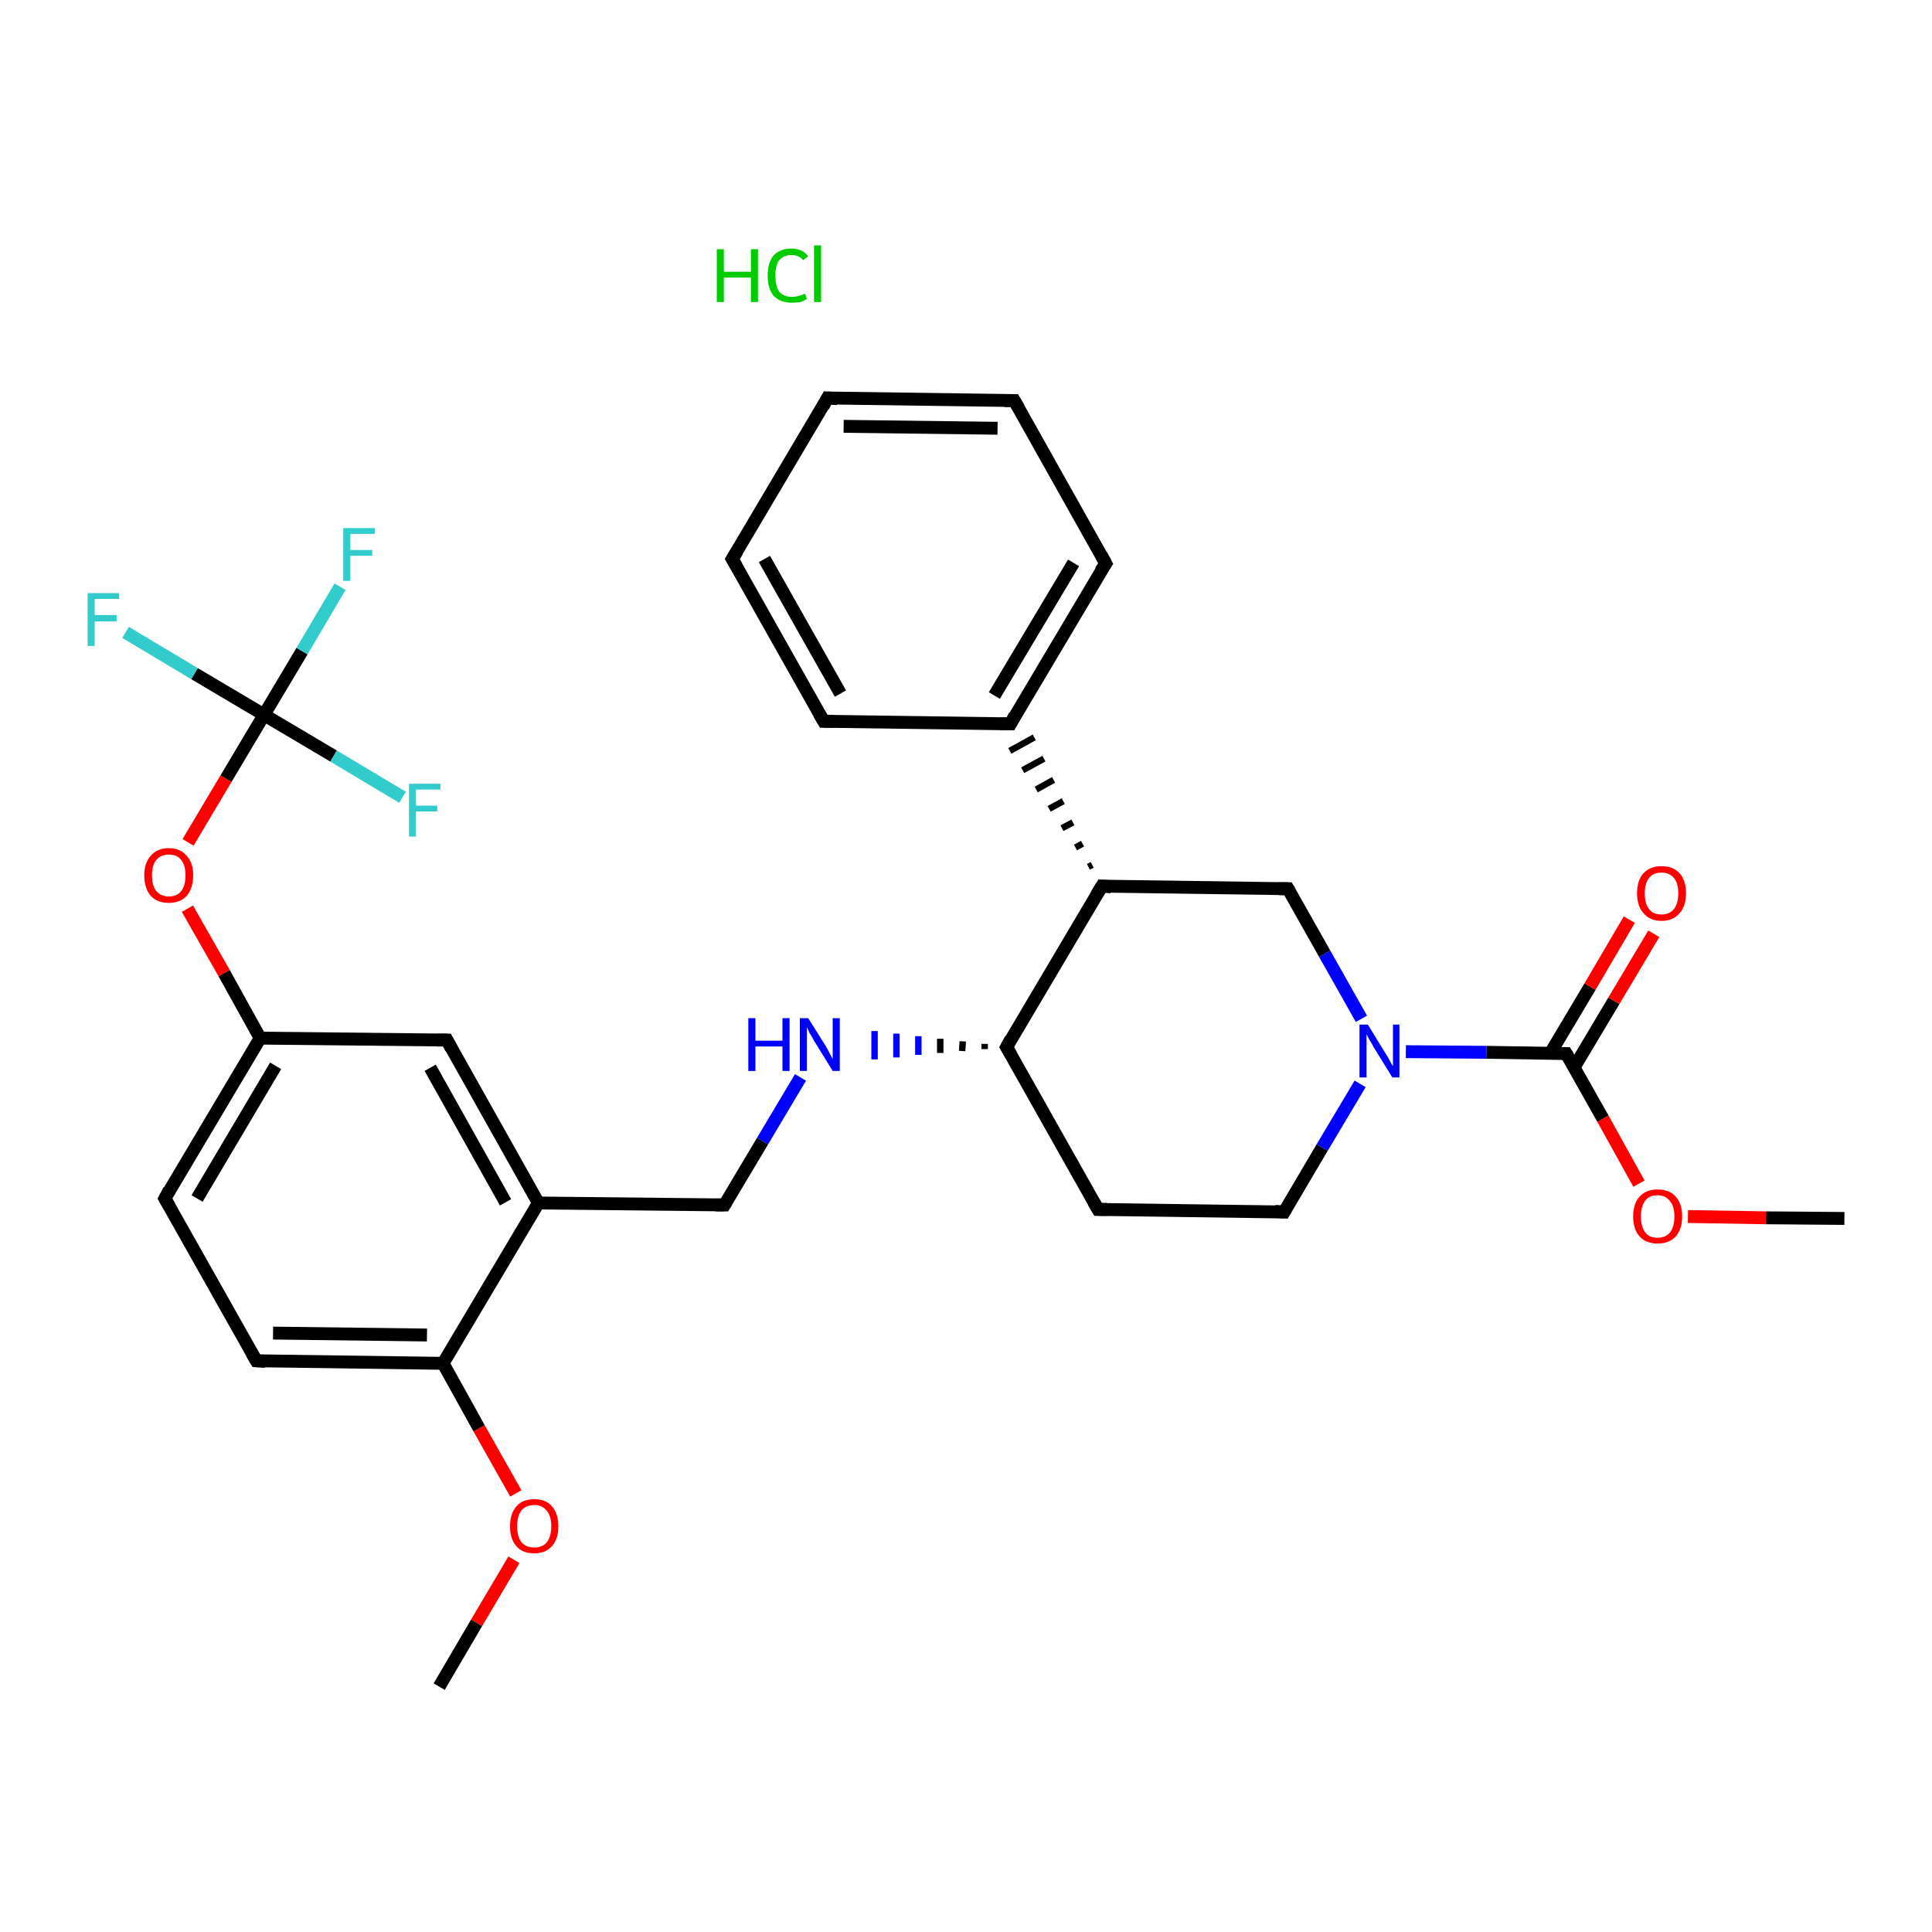 <?xml version='1.0' encoding='iso-8859-1'?>
<svg version='1.1' baseProfile='full'
              xmlns='http://www.w3.org/2000/svg'
                      xmlns:rdkit='http://www.rdkit.org/xml'
                      xmlns:xlink='http://www.w3.org/1999/xlink'
                  xml:space='preserve'
width='300px' height='300px' viewBox='0 0 300 300'>
<!-- END OF HEADER -->
<rect style='opacity:1.0;fill:#FFFFFF;stroke:none' width='300.0' height='300.0' x='0.0' y='0.0'> </rect>
<path class='bond-0 atom-0 atom-1' d='M 286.4,189.2 L 274.2,189.1' style='fill:none;fill-rule:evenodd;stroke:#000000;stroke-width:2.0px;stroke-linecap:butt;stroke-linejoin:miter;stroke-opacity:1' />
<path class='bond-0 atom-0 atom-1' d='M 274.2,189.1 L 262.1,188.9' style='fill:none;fill-rule:evenodd;stroke:#FF0000;stroke-width:2.0px;stroke-linecap:butt;stroke-linejoin:miter;stroke-opacity:1' />
<path class='bond-1 atom-1 atom-2' d='M 254.5,183.8 L 248.9,173.7' style='fill:none;fill-rule:evenodd;stroke:#FF0000;stroke-width:2.0px;stroke-linecap:butt;stroke-linejoin:miter;stroke-opacity:1' />
<path class='bond-1 atom-1 atom-2' d='M 248.9,173.7 L 243.2,163.6' style='fill:none;fill-rule:evenodd;stroke:#000000;stroke-width:2.0px;stroke-linecap:butt;stroke-linejoin:miter;stroke-opacity:1' />
<path class='bond-2 atom-2 atom-3' d='M 244.4,165.8 L 250.6,155.4' style='fill:none;fill-rule:evenodd;stroke:#000000;stroke-width:2.0px;stroke-linecap:butt;stroke-linejoin:miter;stroke-opacity:1' />
<path class='bond-2 atom-2 atom-3' d='M 250.6,155.4 L 256.8,145.0' style='fill:none;fill-rule:evenodd;stroke:#FF0000;stroke-width:2.0px;stroke-linecap:butt;stroke-linejoin:miter;stroke-opacity:1' />
<path class='bond-2 atom-2 atom-3' d='M 240.7,163.6 L 246.9,153.2' style='fill:none;fill-rule:evenodd;stroke:#000000;stroke-width:2.0px;stroke-linecap:butt;stroke-linejoin:miter;stroke-opacity:1' />
<path class='bond-2 atom-2 atom-3' d='M 246.9,153.2 L 253.0,142.8' style='fill:none;fill-rule:evenodd;stroke:#FF0000;stroke-width:2.0px;stroke-linecap:butt;stroke-linejoin:miter;stroke-opacity:1' />
<path class='bond-3 atom-2 atom-4' d='M 243.2,163.6 L 230.8,163.4' style='fill:none;fill-rule:evenodd;stroke:#000000;stroke-width:2.0px;stroke-linecap:butt;stroke-linejoin:miter;stroke-opacity:1' />
<path class='bond-3 atom-2 atom-4' d='M 230.8,163.4 L 218.3,163.3' style='fill:none;fill-rule:evenodd;stroke:#0000FF;stroke-width:2.0px;stroke-linecap:butt;stroke-linejoin:miter;stroke-opacity:1' />
<path class='bond-4 atom-4 atom-5' d='M 211.2,168.3 L 205.3,178.2' style='fill:none;fill-rule:evenodd;stroke:#0000FF;stroke-width:2.0px;stroke-linecap:butt;stroke-linejoin:miter;stroke-opacity:1' />
<path class='bond-4 atom-4 atom-5' d='M 205.3,178.2 L 199.4,188.2' style='fill:none;fill-rule:evenodd;stroke:#000000;stroke-width:2.0px;stroke-linecap:butt;stroke-linejoin:miter;stroke-opacity:1' />
<path class='bond-5 atom-5 atom-6' d='M 199.4,188.2 L 170.5,187.8' style='fill:none;fill-rule:evenodd;stroke:#000000;stroke-width:2.0px;stroke-linecap:butt;stroke-linejoin:miter;stroke-opacity:1' />
<path class='bond-6 atom-6 atom-7' d='M 170.5,187.8 L 156.3,162.6' style='fill:none;fill-rule:evenodd;stroke:#000000;stroke-width:2.0px;stroke-linecap:butt;stroke-linejoin:miter;stroke-opacity:1' />
<path class='bond-7 atom-7 atom-8' d='M 152.9,162.1 L 152.9,162.9' style='fill:none;fill-rule:evenodd;stroke:#000000;stroke-width:1.0px;stroke-linecap:butt;stroke-linejoin:miter;stroke-opacity:1' />
<path class='bond-7 atom-7 atom-8' d='M 149.5,161.7 L 149.4,163.2' style='fill:none;fill-rule:evenodd;stroke:#000000;stroke-width:1.0px;stroke-linecap:butt;stroke-linejoin:miter;stroke-opacity:1' />
<path class='bond-7 atom-7 atom-8' d='M 146.0,161.3 L 146.0,163.5' style='fill:none;fill-rule:evenodd;stroke:#000000;stroke-width:1.0px;stroke-linecap:butt;stroke-linejoin:miter;stroke-opacity:1' />
<path class='bond-7 atom-7 atom-8' d='M 142.6,160.9 L 142.6,163.8' style='fill:none;fill-rule:evenodd;stroke:#0000FF;stroke-width:1.0px;stroke-linecap:butt;stroke-linejoin:miter;stroke-opacity:1' />
<path class='bond-7 atom-7 atom-8' d='M 139.2,160.5 L 139.2,164.2' style='fill:none;fill-rule:evenodd;stroke:#0000FF;stroke-width:1.0px;stroke-linecap:butt;stroke-linejoin:miter;stroke-opacity:1' />
<path class='bond-7 atom-7 atom-8' d='M 135.8,160.1 L 135.8,164.5' style='fill:none;fill-rule:evenodd;stroke:#0000FF;stroke-width:1.0px;stroke-linecap:butt;stroke-linejoin:miter;stroke-opacity:1' />
<path class='bond-8 atom-8 atom-9' d='M 124.3,167.3 L 118.4,177.2' style='fill:none;fill-rule:evenodd;stroke:#0000FF;stroke-width:2.0px;stroke-linecap:butt;stroke-linejoin:miter;stroke-opacity:1' />
<path class='bond-8 atom-8 atom-9' d='M 118.4,177.2 L 112.5,187.1' style='fill:none;fill-rule:evenodd;stroke:#000000;stroke-width:2.0px;stroke-linecap:butt;stroke-linejoin:miter;stroke-opacity:1' />
<path class='bond-9 atom-9 atom-10' d='M 112.5,187.1 L 83.6,186.8' style='fill:none;fill-rule:evenodd;stroke:#000000;stroke-width:2.0px;stroke-linecap:butt;stroke-linejoin:miter;stroke-opacity:1' />
<path class='bond-10 atom-10 atom-11' d='M 83.6,186.8 L 69.4,161.5' style='fill:none;fill-rule:evenodd;stroke:#000000;stroke-width:2.0px;stroke-linecap:butt;stroke-linejoin:miter;stroke-opacity:1' />
<path class='bond-10 atom-10 atom-11' d='M 78.5,186.7 L 66.8,165.8' style='fill:none;fill-rule:evenodd;stroke:#000000;stroke-width:2.0px;stroke-linecap:butt;stroke-linejoin:miter;stroke-opacity:1' />
<path class='bond-11 atom-11 atom-12' d='M 69.4,161.5 L 40.4,161.2' style='fill:none;fill-rule:evenodd;stroke:#000000;stroke-width:2.0px;stroke-linecap:butt;stroke-linejoin:miter;stroke-opacity:1' />
<path class='bond-12 atom-12 atom-13' d='M 40.4,161.2 L 34.8,151.1' style='fill:none;fill-rule:evenodd;stroke:#000000;stroke-width:2.0px;stroke-linecap:butt;stroke-linejoin:miter;stroke-opacity:1' />
<path class='bond-12 atom-12 atom-13' d='M 34.8,151.1 L 29.1,141.1' style='fill:none;fill-rule:evenodd;stroke:#FF0000;stroke-width:2.0px;stroke-linecap:butt;stroke-linejoin:miter;stroke-opacity:1' />
<path class='bond-13 atom-13 atom-14' d='M 29.2,130.8 L 35.1,120.9' style='fill:none;fill-rule:evenodd;stroke:#FF0000;stroke-width:2.0px;stroke-linecap:butt;stroke-linejoin:miter;stroke-opacity:1' />
<path class='bond-13 atom-13 atom-14' d='M 35.1,120.9 L 41.0,111.0' style='fill:none;fill-rule:evenodd;stroke:#000000;stroke-width:2.0px;stroke-linecap:butt;stroke-linejoin:miter;stroke-opacity:1' />
<path class='bond-14 atom-14 atom-15' d='M 41.0,111.0 L 46.9,101.1' style='fill:none;fill-rule:evenodd;stroke:#000000;stroke-width:2.0px;stroke-linecap:butt;stroke-linejoin:miter;stroke-opacity:1' />
<path class='bond-14 atom-14 atom-15' d='M 46.9,101.1 L 52.8,91.1' style='fill:none;fill-rule:evenodd;stroke:#33CCCC;stroke-width:2.0px;stroke-linecap:butt;stroke-linejoin:miter;stroke-opacity:1' />
<path class='bond-15 atom-14 atom-16' d='M 41.0,111.0 L 30.2,104.6' style='fill:none;fill-rule:evenodd;stroke:#000000;stroke-width:2.0px;stroke-linecap:butt;stroke-linejoin:miter;stroke-opacity:1' />
<path class='bond-15 atom-14 atom-16' d='M 30.2,104.6 L 19.5,98.2' style='fill:none;fill-rule:evenodd;stroke:#33CCCC;stroke-width:2.0px;stroke-linecap:butt;stroke-linejoin:miter;stroke-opacity:1' />
<path class='bond-16 atom-14 atom-17' d='M 41.0,111.0 L 51.8,117.4' style='fill:none;fill-rule:evenodd;stroke:#000000;stroke-width:2.0px;stroke-linecap:butt;stroke-linejoin:miter;stroke-opacity:1' />
<path class='bond-16 atom-14 atom-17' d='M 51.8,117.4 L 62.5,123.8' style='fill:none;fill-rule:evenodd;stroke:#33CCCC;stroke-width:2.0px;stroke-linecap:butt;stroke-linejoin:miter;stroke-opacity:1' />
<path class='bond-17 atom-12 atom-18' d='M 40.4,161.2 L 25.6,186.1' style='fill:none;fill-rule:evenodd;stroke:#000000;stroke-width:2.0px;stroke-linecap:butt;stroke-linejoin:miter;stroke-opacity:1' />
<path class='bond-17 atom-12 atom-18' d='M 42.8,165.5 L 30.6,186.1' style='fill:none;fill-rule:evenodd;stroke:#000000;stroke-width:2.0px;stroke-linecap:butt;stroke-linejoin:miter;stroke-opacity:1' />
<path class='bond-18 atom-18 atom-19' d='M 25.6,186.1 L 39.8,211.3' style='fill:none;fill-rule:evenodd;stroke:#000000;stroke-width:2.0px;stroke-linecap:butt;stroke-linejoin:miter;stroke-opacity:1' />
<path class='bond-19 atom-19 atom-20' d='M 39.8,211.3 L 68.8,211.7' style='fill:none;fill-rule:evenodd;stroke:#000000;stroke-width:2.0px;stroke-linecap:butt;stroke-linejoin:miter;stroke-opacity:1' />
<path class='bond-19 atom-19 atom-20' d='M 42.4,207.0 L 66.3,207.3' style='fill:none;fill-rule:evenodd;stroke:#000000;stroke-width:2.0px;stroke-linecap:butt;stroke-linejoin:miter;stroke-opacity:1' />
<path class='bond-20 atom-20 atom-21' d='M 68.8,211.7 L 74.4,221.8' style='fill:none;fill-rule:evenodd;stroke:#000000;stroke-width:2.0px;stroke-linecap:butt;stroke-linejoin:miter;stroke-opacity:1' />
<path class='bond-20 atom-20 atom-21' d='M 74.4,221.8 L 80.1,231.9' style='fill:none;fill-rule:evenodd;stroke:#FF0000;stroke-width:2.0px;stroke-linecap:butt;stroke-linejoin:miter;stroke-opacity:1' />
<path class='bond-21 atom-21 atom-22' d='M 79.8,242.2 L 74.0,252.0' style='fill:none;fill-rule:evenodd;stroke:#FF0000;stroke-width:2.0px;stroke-linecap:butt;stroke-linejoin:miter;stroke-opacity:1' />
<path class='bond-21 atom-21 atom-22' d='M 74.0,252.0 L 68.2,261.9' style='fill:none;fill-rule:evenodd;stroke:#000000;stroke-width:2.0px;stroke-linecap:butt;stroke-linejoin:miter;stroke-opacity:1' />
<path class='bond-22 atom-7 atom-23' d='M 156.3,162.6 L 171.1,137.6' style='fill:none;fill-rule:evenodd;stroke:#000000;stroke-width:2.0px;stroke-linecap:butt;stroke-linejoin:miter;stroke-opacity:1' />
<path class='bond-23 atom-23 atom-24' d='M 169.6,134.3 L 169.0,134.6' style='fill:none;fill-rule:evenodd;stroke:#000000;stroke-width:1.0px;stroke-linecap:butt;stroke-linejoin:miter;stroke-opacity:1' />
<path class='bond-23 atom-23 atom-24' d='M 168.1,131.0 L 167.0,131.6' style='fill:none;fill-rule:evenodd;stroke:#000000;stroke-width:1.0px;stroke-linecap:butt;stroke-linejoin:miter;stroke-opacity:1' />
<path class='bond-23 atom-23 atom-24' d='M 166.6,127.7 L 164.9,128.6' style='fill:none;fill-rule:evenodd;stroke:#000000;stroke-width:1.0px;stroke-linecap:butt;stroke-linejoin:miter;stroke-opacity:1' />
<path class='bond-23 atom-23 atom-24' d='M 165.1,124.4 L 162.9,125.6' style='fill:none;fill-rule:evenodd;stroke:#000000;stroke-width:1.0px;stroke-linecap:butt;stroke-linejoin:miter;stroke-opacity:1' />
<path class='bond-23 atom-23 atom-24' d='M 163.6,121.1 L 160.9,122.6' style='fill:none;fill-rule:evenodd;stroke:#000000;stroke-width:1.0px;stroke-linecap:butt;stroke-linejoin:miter;stroke-opacity:1' />
<path class='bond-23 atom-23 atom-24' d='M 162.1,117.8 L 158.8,119.6' style='fill:none;fill-rule:evenodd;stroke:#000000;stroke-width:1.0px;stroke-linecap:butt;stroke-linejoin:miter;stroke-opacity:1' />
<path class='bond-23 atom-23 atom-24' d='M 160.6,114.5 L 156.8,116.6' style='fill:none;fill-rule:evenodd;stroke:#000000;stroke-width:1.0px;stroke-linecap:butt;stroke-linejoin:miter;stroke-opacity:1' />
<path class='bond-24 atom-24 atom-25' d='M 156.9,112.4 L 171.7,87.5' style='fill:none;fill-rule:evenodd;stroke:#000000;stroke-width:2.0px;stroke-linecap:butt;stroke-linejoin:miter;stroke-opacity:1' />
<path class='bond-24 atom-24 atom-25' d='M 154.4,108.0 L 166.7,87.4' style='fill:none;fill-rule:evenodd;stroke:#000000;stroke-width:2.0px;stroke-linecap:butt;stroke-linejoin:miter;stroke-opacity:1' />
<path class='bond-25 atom-25 atom-26' d='M 171.7,87.5 L 157.5,62.2' style='fill:none;fill-rule:evenodd;stroke:#000000;stroke-width:2.0px;stroke-linecap:butt;stroke-linejoin:miter;stroke-opacity:1' />
<path class='bond-26 atom-26 atom-27' d='M 157.5,62.2 L 128.5,61.8' style='fill:none;fill-rule:evenodd;stroke:#000000;stroke-width:2.0px;stroke-linecap:butt;stroke-linejoin:miter;stroke-opacity:1' />
<path class='bond-26 atom-26 atom-27' d='M 154.9,66.5 L 131.0,66.2' style='fill:none;fill-rule:evenodd;stroke:#000000;stroke-width:2.0px;stroke-linecap:butt;stroke-linejoin:miter;stroke-opacity:1' />
<path class='bond-27 atom-27 atom-28' d='M 128.5,61.8 L 113.7,86.8' style='fill:none;fill-rule:evenodd;stroke:#000000;stroke-width:2.0px;stroke-linecap:butt;stroke-linejoin:miter;stroke-opacity:1' />
<path class='bond-28 atom-28 atom-29' d='M 113.7,86.8 L 127.9,112.0' style='fill:none;fill-rule:evenodd;stroke:#000000;stroke-width:2.0px;stroke-linecap:butt;stroke-linejoin:miter;stroke-opacity:1' />
<path class='bond-28 atom-28 atom-29' d='M 118.7,86.8 L 130.5,107.7' style='fill:none;fill-rule:evenodd;stroke:#000000;stroke-width:2.0px;stroke-linecap:butt;stroke-linejoin:miter;stroke-opacity:1' />
<path class='bond-29 atom-23 atom-30' d='M 171.1,137.6 L 200.0,138.0' style='fill:none;fill-rule:evenodd;stroke:#000000;stroke-width:2.0px;stroke-linecap:butt;stroke-linejoin:miter;stroke-opacity:1' />
<path class='bond-30 atom-30 atom-4' d='M 200.0,138.0 L 205.7,148.1' style='fill:none;fill-rule:evenodd;stroke:#000000;stroke-width:2.0px;stroke-linecap:butt;stroke-linejoin:miter;stroke-opacity:1' />
<path class='bond-30 atom-30 atom-4' d='M 205.7,148.1 L 211.4,158.2' style='fill:none;fill-rule:evenodd;stroke:#0000FF;stroke-width:2.0px;stroke-linecap:butt;stroke-linejoin:miter;stroke-opacity:1' />
<path class='bond-31 atom-20 atom-10' d='M 68.8,211.7 L 83.6,186.8' style='fill:none;fill-rule:evenodd;stroke:#000000;stroke-width:2.0px;stroke-linecap:butt;stroke-linejoin:miter;stroke-opacity:1' />
<path class='bond-32 atom-29 atom-24' d='M 127.9,112.0 L 156.9,112.4' style='fill:none;fill-rule:evenodd;stroke:#000000;stroke-width:2.0px;stroke-linecap:butt;stroke-linejoin:miter;stroke-opacity:1' />
<path d='M 243.5,164.1 L 243.2,163.6 L 242.6,163.6' style='fill:none;stroke:#000000;stroke-width:2.0px;stroke-linecap:butt;stroke-linejoin:miter;stroke-opacity:1;' />
<path d='M 199.7,187.7 L 199.4,188.2 L 198.0,188.1' style='fill:none;stroke:#000000;stroke-width:2.0px;stroke-linecap:butt;stroke-linejoin:miter;stroke-opacity:1;' />
<path d='M 171.9,187.8 L 170.5,187.8 L 169.8,186.6' style='fill:none;stroke:#000000;stroke-width:2.0px;stroke-linecap:butt;stroke-linejoin:miter;stroke-opacity:1;' />
<path d='M 157.0,163.8 L 156.3,162.6 L 157.0,161.3' style='fill:none;stroke:#000000;stroke-width:2.0px;stroke-linecap:butt;stroke-linejoin:miter;stroke-opacity:1;' />
<path d='M 112.8,186.6 L 112.5,187.1 L 111.1,187.1' style='fill:none;stroke:#000000;stroke-width:2.0px;stroke-linecap:butt;stroke-linejoin:miter;stroke-opacity:1;' />
<path d='M 70.1,162.8 L 69.4,161.5 L 67.9,161.5' style='fill:none;stroke:#000000;stroke-width:2.0px;stroke-linecap:butt;stroke-linejoin:miter;stroke-opacity:1;' />
<path d='M 26.3,184.8 L 25.6,186.1 L 26.3,187.3' style='fill:none;stroke:#000000;stroke-width:2.0px;stroke-linecap:butt;stroke-linejoin:miter;stroke-opacity:1;' />
<path d='M 39.1,210.1 L 39.8,211.3 L 41.2,211.4' style='fill:none;stroke:#000000;stroke-width:2.0px;stroke-linecap:butt;stroke-linejoin:miter;stroke-opacity:1;' />
<path d='M 170.3,138.9 L 171.1,137.6 L 172.5,137.7' style='fill:none;stroke:#000000;stroke-width:2.0px;stroke-linecap:butt;stroke-linejoin:miter;stroke-opacity:1;' />
<path d='M 157.6,111.1 L 156.9,112.4 L 155.4,112.4' style='fill:none;stroke:#000000;stroke-width:2.0px;stroke-linecap:butt;stroke-linejoin:miter;stroke-opacity:1;' />
<path d='M 170.9,88.7 L 171.7,87.5 L 171.0,86.2' style='fill:none;stroke:#000000;stroke-width:2.0px;stroke-linecap:butt;stroke-linejoin:miter;stroke-opacity:1;' />
<path d='M 158.2,63.4 L 157.5,62.2 L 156.0,62.2' style='fill:none;stroke:#000000;stroke-width:2.0px;stroke-linecap:butt;stroke-linejoin:miter;stroke-opacity:1;' />
<path d='M 130.0,61.9 L 128.5,61.8 L 127.8,63.1' style='fill:none;stroke:#000000;stroke-width:2.0px;stroke-linecap:butt;stroke-linejoin:miter;stroke-opacity:1;' />
<path d='M 114.5,85.5 L 113.7,86.8 L 114.4,88.0' style='fill:none;stroke:#000000;stroke-width:2.0px;stroke-linecap:butt;stroke-linejoin:miter;stroke-opacity:1;' />
<path d='M 127.2,110.8 L 127.9,112.0 L 129.4,112.0' style='fill:none;stroke:#000000;stroke-width:2.0px;stroke-linecap:butt;stroke-linejoin:miter;stroke-opacity:1;' />
<path d='M 198.6,138.0 L 200.0,138.0 L 200.3,138.5' style='fill:none;stroke:#000000;stroke-width:2.0px;stroke-linecap:butt;stroke-linejoin:miter;stroke-opacity:1;' />
<path class='atom-1' d='M 253.6 188.9
Q 253.6 186.9, 254.6 185.8
Q 255.6 184.7, 257.4 184.7
Q 259.2 184.7, 260.2 185.8
Q 261.2 186.9, 261.2 188.9
Q 261.2 190.9, 260.2 192.0
Q 259.2 193.1, 257.4 193.1
Q 255.6 193.1, 254.6 192.0
Q 253.6 190.9, 253.6 188.9
M 257.4 192.2
Q 258.6 192.2, 259.3 191.4
Q 260.0 190.5, 260.0 188.9
Q 260.0 187.3, 259.3 186.5
Q 258.6 185.6, 257.4 185.6
Q 256.1 185.6, 255.5 186.4
Q 254.8 187.3, 254.8 188.9
Q 254.8 190.5, 255.5 191.4
Q 256.1 192.2, 257.4 192.2
' fill='#FF0000'/>
<path class='atom-3' d='M 254.2 138.7
Q 254.2 136.7, 255.2 135.6
Q 256.2 134.5, 258.0 134.5
Q 259.8 134.5, 260.8 135.6
Q 261.8 136.7, 261.8 138.7
Q 261.8 140.7, 260.8 141.8
Q 259.8 143.0, 258.0 143.0
Q 256.2 143.0, 255.2 141.8
Q 254.2 140.7, 254.2 138.7
M 258.0 142.0
Q 259.2 142.0, 259.9 141.2
Q 260.6 140.3, 260.6 138.7
Q 260.6 137.1, 259.9 136.3
Q 259.2 135.5, 258.0 135.5
Q 256.7 135.5, 256.1 136.3
Q 255.4 137.1, 255.4 138.7
Q 255.4 140.4, 256.1 141.2
Q 256.7 142.0, 258.0 142.0
' fill='#FF0000'/>
<path class='atom-4' d='M 212.4 159.1
L 215.1 163.5
Q 215.4 163.9, 215.8 164.7
Q 216.2 165.5, 216.3 165.5
L 216.3 159.1
L 217.3 159.1
L 217.3 167.3
L 216.2 167.3
L 213.3 162.6
Q 213.0 162.0, 212.6 161.4
Q 212.3 160.8, 212.2 160.6
L 212.2 167.3
L 211.1 167.3
L 211.1 159.1
L 212.4 159.1
' fill='#0000FF'/>
<path class='atom-8' d='M 116.2 158.1
L 117.3 158.1
L 117.3 161.6
L 121.5 161.6
L 121.5 158.1
L 122.6 158.1
L 122.6 166.3
L 121.5 166.3
L 121.5 162.5
L 117.3 162.5
L 117.3 166.3
L 116.2 166.3
L 116.2 158.1
' fill='#0000FF'/>
<path class='atom-8' d='M 125.5 158.1
L 128.2 162.4
Q 128.5 162.9, 128.9 163.7
Q 129.3 164.4, 129.3 164.5
L 129.3 158.1
L 130.4 158.1
L 130.4 166.3
L 129.3 166.3
L 126.4 161.6
Q 126.1 161.0, 125.7 160.4
Q 125.4 159.7, 125.3 159.5
L 125.3 166.3
L 124.2 166.3
L 124.2 158.1
L 125.5 158.1
' fill='#0000FF'/>
<path class='atom-13' d='M 22.4 135.9
Q 22.4 134.0, 23.4 132.9
Q 24.4 131.7, 26.2 131.7
Q 28.0 131.7, 29.0 132.9
Q 30.0 134.0, 30.0 135.9
Q 30.0 137.9, 29.0 139.1
Q 28.0 140.2, 26.2 140.2
Q 24.4 140.2, 23.4 139.1
Q 22.4 137.9, 22.4 135.9
M 26.2 139.2
Q 27.5 139.2, 28.1 138.4
Q 28.8 137.6, 28.8 135.9
Q 28.8 134.3, 28.1 133.5
Q 27.5 132.7, 26.2 132.7
Q 25.0 132.7, 24.3 133.5
Q 23.6 134.3, 23.6 135.9
Q 23.6 137.6, 24.3 138.4
Q 25.0 139.2, 26.2 139.2
' fill='#FF0000'/>
<path class='atom-15' d='M 53.3 82.0
L 58.2 82.0
L 58.2 82.9
L 54.4 82.9
L 54.4 85.4
L 57.8 85.4
L 57.8 86.3
L 54.4 86.3
L 54.4 90.2
L 53.3 90.2
L 53.3 82.0
' fill='#33CCCC'/>
<path class='atom-16' d='M 13.6 92.1
L 18.5 92.1
L 18.5 93.0
L 14.7 93.0
L 14.7 95.5
L 18.1 95.5
L 18.1 96.5
L 14.7 96.5
L 14.7 100.3
L 13.6 100.3
L 13.6 92.1
' fill='#33CCCC'/>
<path class='atom-17' d='M 63.5 121.7
L 68.4 121.7
L 68.4 122.6
L 64.6 122.6
L 64.6 125.1
L 67.9 125.1
L 67.9 126.0
L 64.6 126.0
L 64.6 129.9
L 63.5 129.9
L 63.5 121.7
' fill='#33CCCC'/>
<path class='atom-21' d='M 79.2 237.0
Q 79.2 235.0, 80.2 233.9
Q 81.1 232.8, 83.0 232.8
Q 84.8 232.8, 85.7 233.9
Q 86.7 235.0, 86.7 237.0
Q 86.7 239.0, 85.7 240.1
Q 84.7 241.2, 83.0 241.2
Q 81.1 241.2, 80.2 240.1
Q 79.2 239.0, 79.2 237.0
M 83.0 240.3
Q 84.2 240.3, 84.9 239.5
Q 85.6 238.6, 85.6 237.0
Q 85.6 235.4, 84.9 234.6
Q 84.2 233.7, 83.0 233.7
Q 81.7 233.7, 81.0 234.5
Q 80.3 235.4, 80.3 237.0
Q 80.3 238.6, 81.0 239.5
Q 81.7 240.3, 83.0 240.3
' fill='#FF0000'/>
<path class='atom-31' d='M 111.3 38.7
L 112.4 38.7
L 112.4 42.2
L 116.6 42.2
L 116.6 38.7
L 117.7 38.7
L 117.7 46.9
L 116.6 46.9
L 116.6 43.1
L 112.4 43.1
L 112.4 46.9
L 111.3 46.9
L 111.3 38.7
' fill='#00CC00'/>
<path class='atom-31' d='M 119.2 42.8
Q 119.2 40.8, 120.1 39.7
Q 121.1 38.6, 122.9 38.6
Q 124.6 38.6, 125.5 39.8
L 124.7 40.4
Q 124.1 39.6, 122.9 39.6
Q 121.7 39.6, 121.0 40.4
Q 120.4 41.2, 120.4 42.8
Q 120.4 44.4, 121.0 45.3
Q 121.7 46.1, 123.0 46.1
Q 123.9 46.1, 125.0 45.6
L 125.3 46.4
Q 124.9 46.7, 124.3 46.9
Q 123.6 47.0, 122.9 47.0
Q 121.1 47.0, 120.1 45.9
Q 119.2 44.8, 119.2 42.8
' fill='#00CC00'/>
<path class='atom-31' d='M 126.4 38.1
L 127.5 38.1
L 127.5 46.9
L 126.4 46.9
L 126.4 38.1
' fill='#00CC00'/>
</svg>
